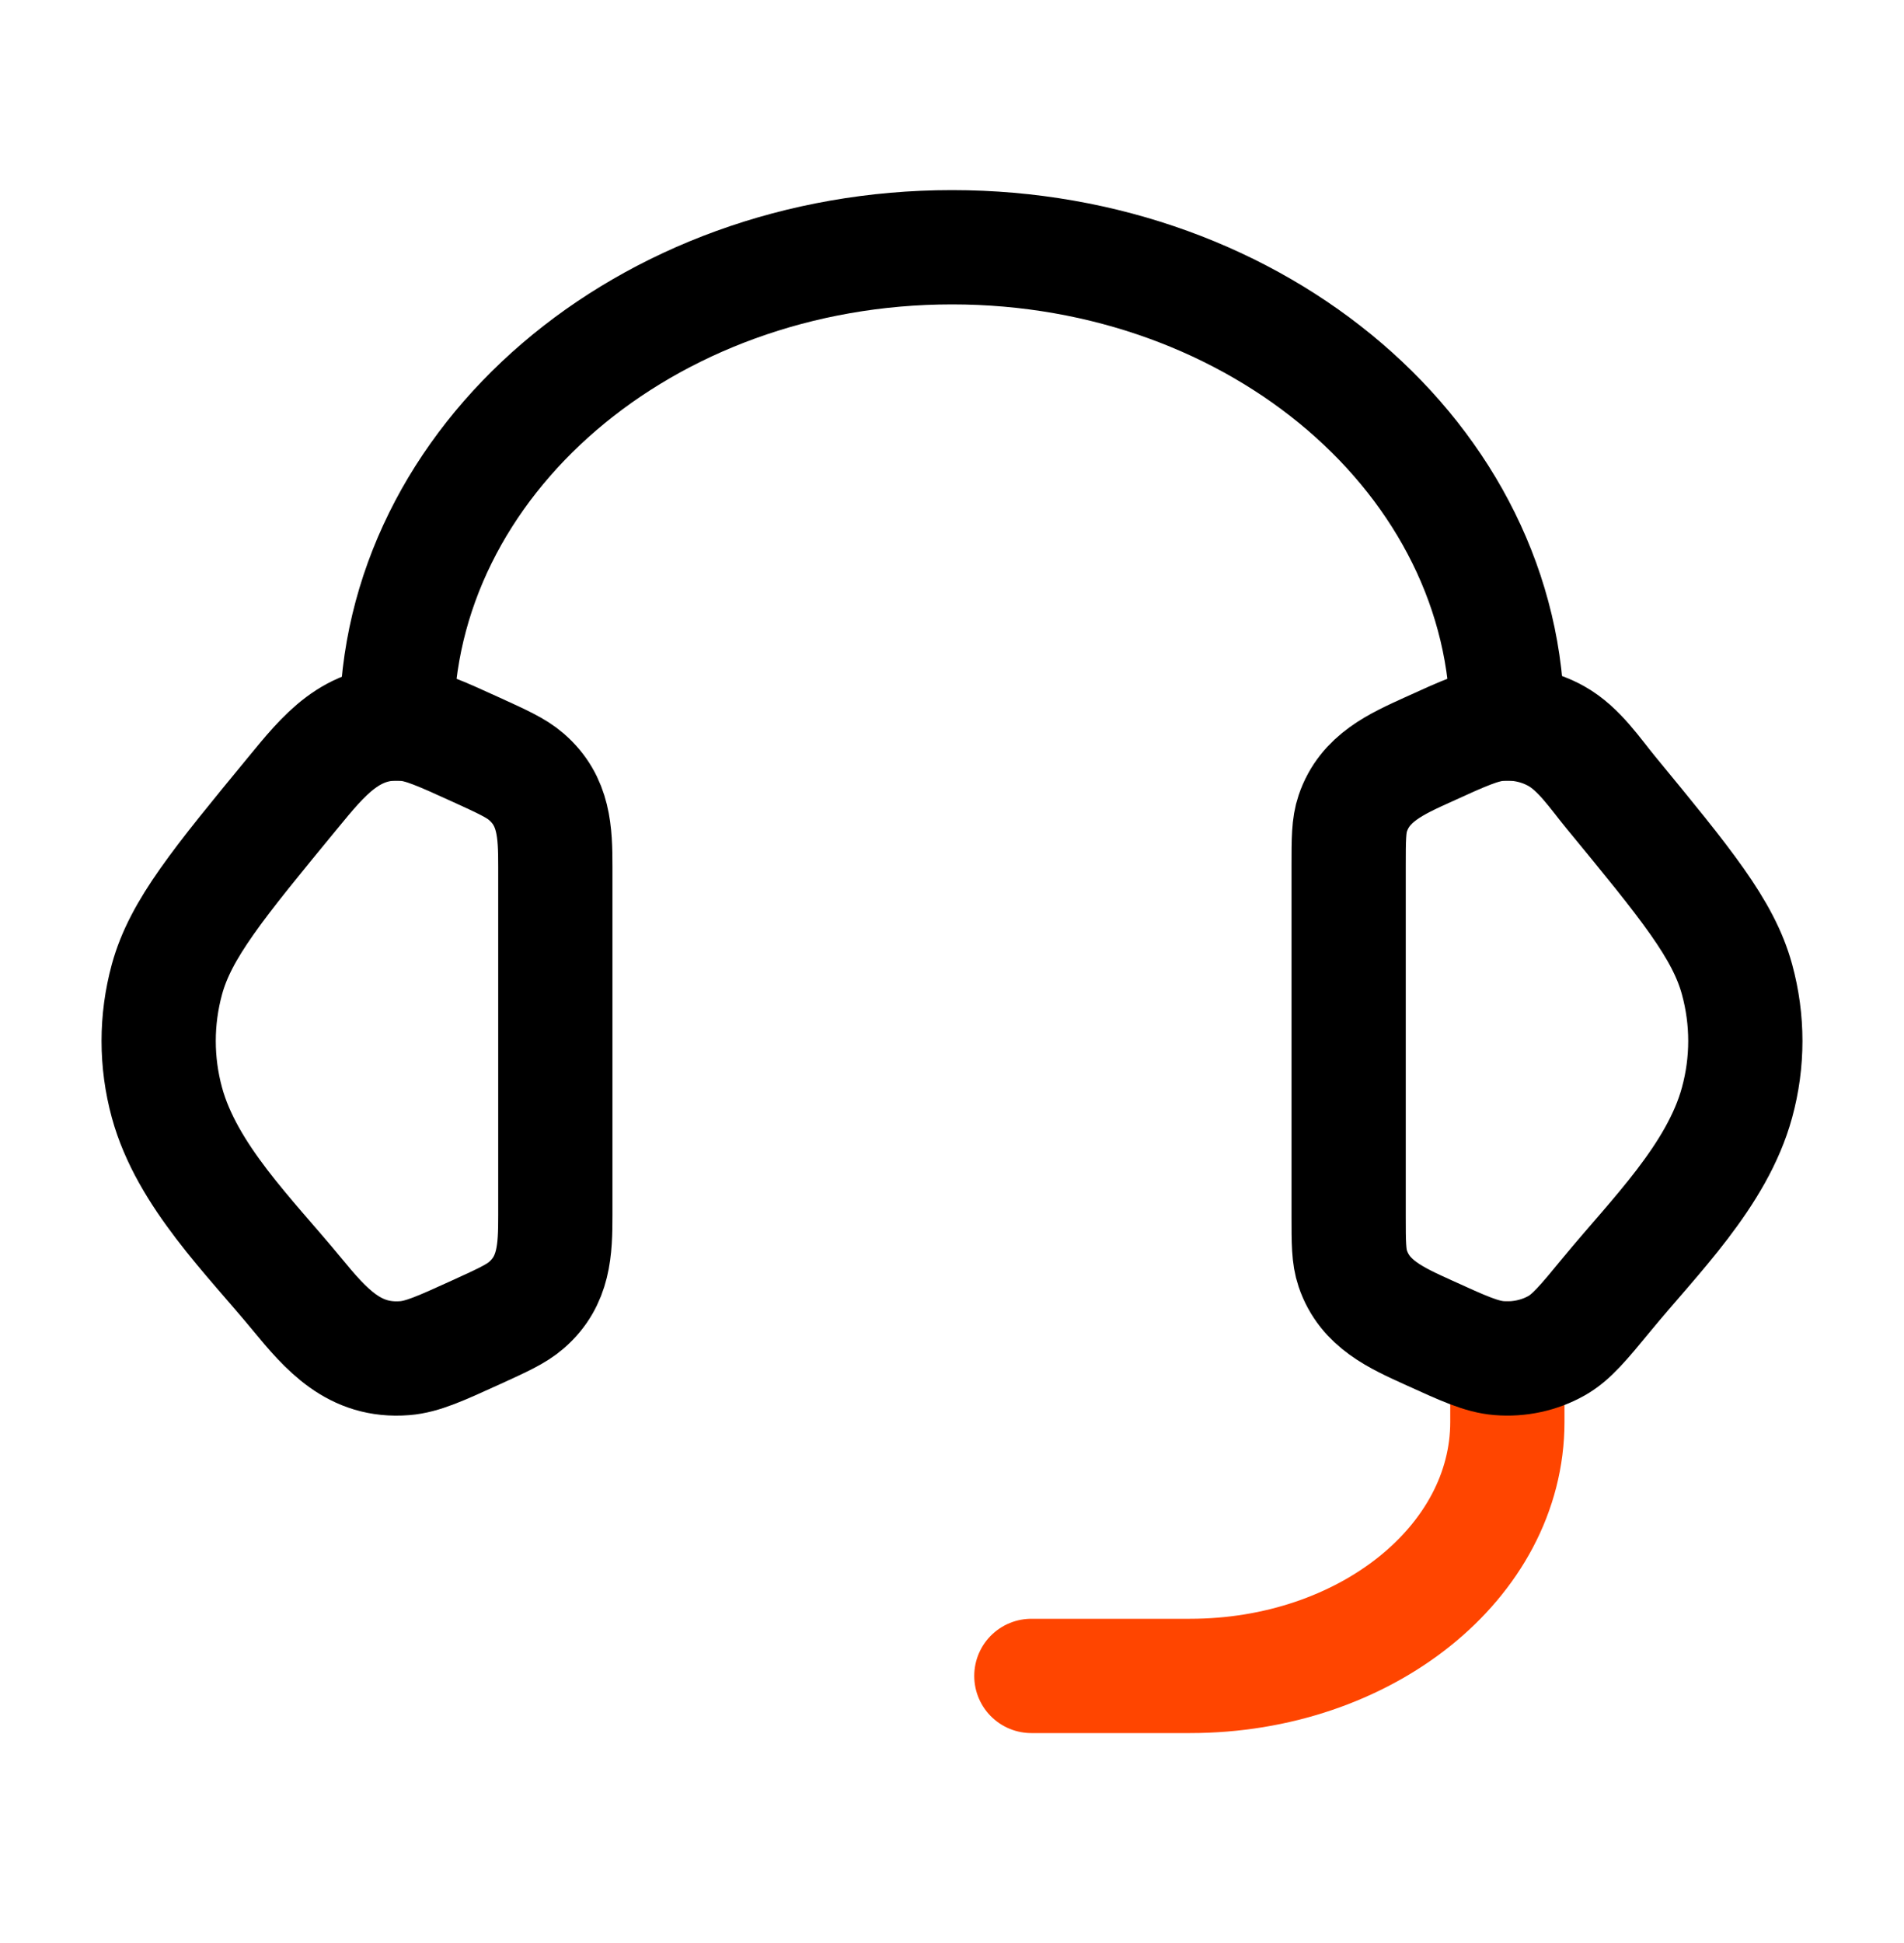 <svg width="50" height="51" viewBox="0 0 50 51" fill="none" xmlns="http://www.w3.org/2000/svg">
<path d="M39.584 35.657V37.324C39.584 41.005 35.852 43.99 31.25 43.99H27.084" stroke="#FF4500" stroke-width="3" stroke-linecap="round" stroke-linejoin="round"/>
<path d="M35.416 22.75C35.416 22.029 35.416 21.669 35.525 21.349C35.84 20.416 36.67 20.054 37.502 19.675C38.437 19.249 38.905 19.037 39.368 18.999C39.894 18.956 40.421 19.07 40.871 19.322C41.467 19.657 41.882 20.292 42.308 20.809C44.273 23.196 45.256 24.39 45.615 25.706C45.906 26.768 45.906 27.879 45.615 28.941C45.091 30.861 43.434 32.47 42.208 33.96C41.581 34.722 41.267 35.103 40.871 35.325C40.421 35.577 39.894 35.691 39.368 35.648C38.905 35.611 38.437 35.398 37.502 34.972C36.67 34.593 35.84 34.231 35.525 33.299C35.416 32.978 35.416 32.618 35.416 31.898V22.75Z" stroke="black" stroke-width="3"/>
<path d="M14.583 22.75C14.583 21.843 14.558 21.028 13.825 20.391C13.558 20.159 13.204 19.998 12.498 19.676C11.562 19.25 11.095 19.037 10.631 18.999C9.241 18.887 8.493 19.836 7.692 20.809C5.726 23.197 4.744 24.39 4.384 25.706C4.094 26.769 4.094 27.879 4.384 28.942C4.909 30.861 6.566 32.471 7.792 33.96C8.565 34.899 9.304 35.756 10.631 35.649C11.095 35.611 11.562 35.398 12.498 34.972C13.204 34.65 13.558 34.489 13.825 34.257C14.558 33.62 14.583 32.805 14.583 31.898V22.75Z" stroke="black" stroke-width="3"/>
<path d="M10.416 18.99C10.416 12.087 16.946 6.49 25 6.49C33.054 6.49 39.583 12.087 39.583 18.99" stroke="black" stroke-width="3" stroke-linecap="square" stroke-linejoin="round"/>
</svg>

